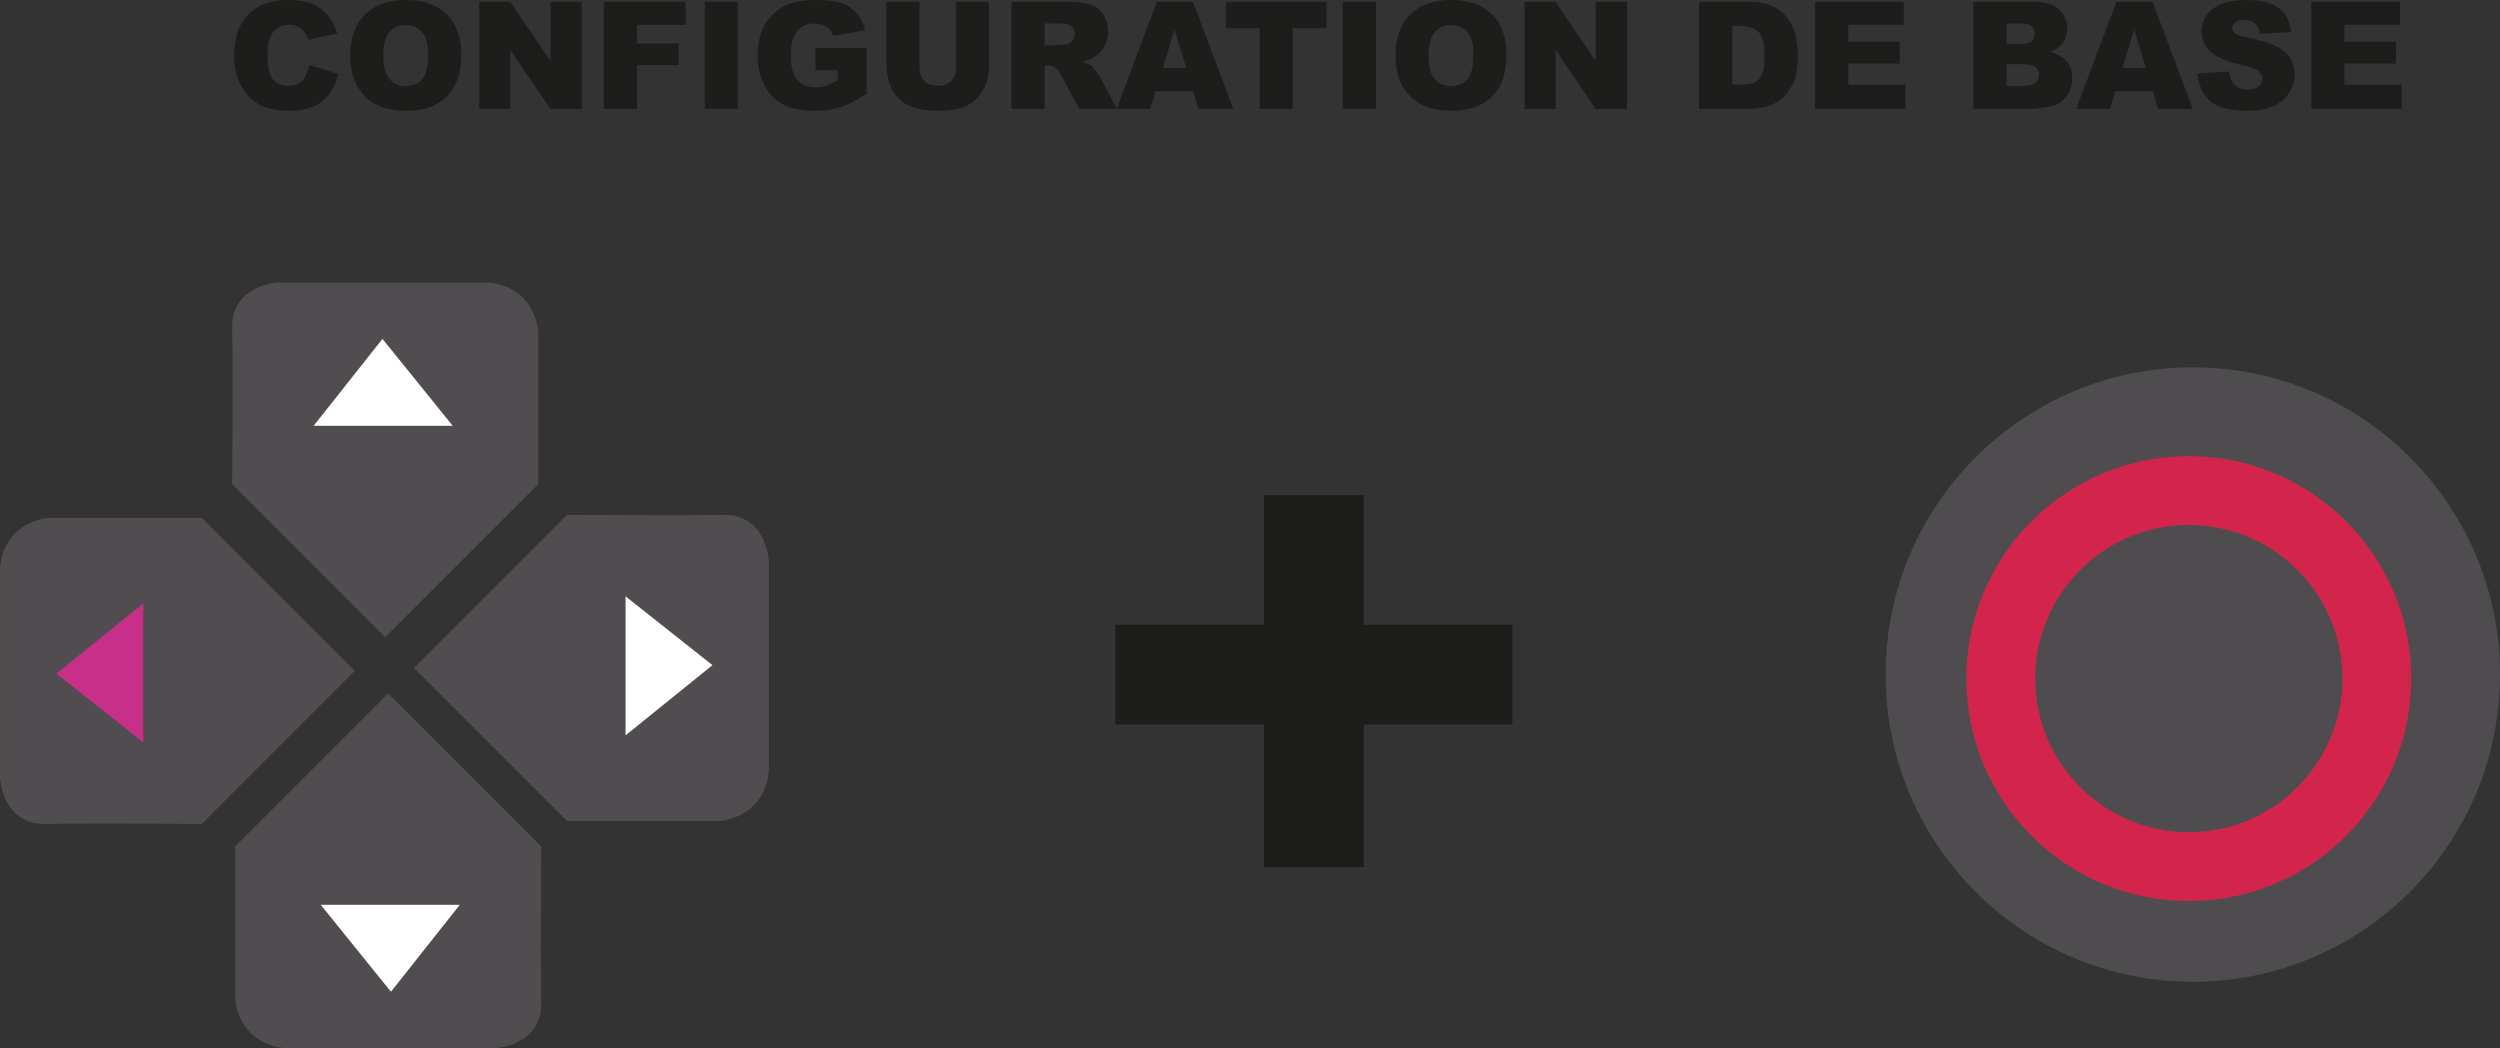 <?xml version="1.0" encoding="UTF-8"?>
<svg xmlns="http://www.w3.org/2000/svg" viewBox="0 0 601.55 252.2">
  <rect x="0" y="0" width="601.55" height="252.2" fill="#333333" stroke="none"/>
  <defs>
    <style>
      .cls-1 {
        fill: #1d1d1b;
      }

      .cls-2 {
        fill: #4f4c4f;
      }

      .cls-3 {
        fill: #fff;
      }

      .cls-4 {
        fill: #c72f89;
      }

      .cls-5 {
        fill: #504c4f;
        stroke: #4f4e50;
        stroke-width: .3px;
      }

      .cls-5, .cls-6 {
        stroke-miterlimit: 10;
      }

      .cls-6 {
        stroke: #1d1d1b;
        stroke-width: 24px;
      }

      .cls-7 {
        fill: #d3254c;
      }
    </style>
  </defs>
  <g id="Calque_7" data-name="Calque 7">
    <g id="Configuration_Tactique" data-name="Configuration Tactique">
      <path class="cls-1" d="M74.43,15.66l6.98,2.11c-.47,1.96-1.21,3.59-2.21,4.9s-2.26,2.3-3.75,2.97-3.4,1-5.7,1c-2.8,0-5.09-.41-6.86-1.22-1.78-.81-3.31-2.25-4.6-4.29-1.29-2.05-1.93-4.67-1.93-7.87,0-4.26,1.13-7.54,3.4-9.83,2.27-2.29,5.48-3.43,9.62-3.43,3.25,0,5.8.66,7.66,1.97s3.24,3.33,4.14,6.05l-7.03,1.56c-.25-.79-.5-1.36-.77-1.72-.45-.61-.99-1.08-1.63-1.41s-1.37-.49-2.16-.49c-1.8,0-3.19.73-4.15,2.18-.73,1.08-1.09,2.77-1.09,5.07,0,2.86.43,4.81,1.3,5.87.87,1.06,2.09,1.59,3.66,1.59s2.67-.43,3.45-1.28,1.34-2.1,1.7-3.73Z"/>
      <path class="cls-1" d="M84.28,13.34c0-4.21,1.17-7.48,3.52-9.83s5.61-3.52,9.79-3.52,7.59,1.15,9.91,3.45,3.48,5.53,3.48,9.68c0,3.01-.51,5.48-1.52,7.41s-2.48,3.43-4.39,4.5-4.3,1.61-7.16,1.61-5.31-.46-7.22-1.39-3.45-2.39-4.63-4.39-1.78-4.51-1.78-7.52ZM92.24,13.38c0,2.6.48,4.47,1.45,5.61s2.28,1.71,3.95,1.71,3.04-.56,3.97-1.67,1.41-3.11,1.41-5.99c0-2.43-.49-4.2-1.47-5.32s-2.31-1.68-3.98-1.68-2.89.57-3.87,1.71-1.46,3.02-1.46,5.64Z"/>
      <path class="cls-1" d="M115.32.44h7.44l9.7,14.26V.44h7.51v25.77h-7.51l-9.65-14.15v14.15h-7.49V.44Z"/>
      <path class="cls-1" d="M145.29.44h19.69v5.54h-11.69v4.5h9.98v5.2h-9.98v10.53h-8V.44Z"/>
      <path class="cls-1" d="M169.58.44h7.98v25.77h-7.98V.44Z"/>
      <path class="cls-1" d="M196.23,16.88v-5.36h12.3v10.99c-2.36,1.61-4.44,2.7-6.25,3.28s-3.96.87-6.44.87c-3.06,0-5.55-.52-7.48-1.56s-3.42-2.6-4.48-4.66-1.59-4.43-1.59-7.1c0-2.81.58-5.26,1.74-7.34s2.86-3.66,5.1-4.74c1.75-.83,4.1-1.25,7.05-1.25s4.98.26,6.39.77,2.58,1.32,3.52,2.4,1.63,2.46,2.1,4.12l-7.68,1.37c-.32-.97-.85-1.72-1.61-2.23s-1.72-.77-2.89-.77c-1.75,0-3.14.61-4.17,1.82s-1.56,3.13-1.56,5.76c0,2.79.52,4.78,1.57,5.98s2.51,1.79,4.39,1.79c.89,0,1.74-.13,2.55-.39s1.73-.7,2.78-1.32v-2.43h-5.33Z"/>
      <path class="cls-1" d="M230.03.44h7.95v15.35c0,1.52-.24,2.96-.71,4.31s-1.22,2.54-2.23,3.55c-1.01,1.01-2.08,1.72-3.19,2.13-1.55.57-3.4.86-5.57.86-1.25,0-2.62-.09-4.1-.26-1.48-.18-2.72-.52-3.72-1.05s-1.91-1.26-2.73-2.22c-.83-.96-1.39-1.95-1.7-2.97-.49-1.64-.74-3.09-.74-4.36V.44h7.95v15.72c0,1.41.39,2.5,1.17,3.29.78.79,1.86,1.19,3.24,1.19s2.45-.39,3.23-1.17c.78-.78,1.17-1.88,1.17-3.31V.44Z"/>
      <path class="cls-1" d="M243.36,26.21V.44h13.27c2.46,0,4.34.21,5.64.63s2.35,1.2,3.15,2.35,1.2,2.53,1.2,4.17c0,1.43-.3,2.66-.91,3.7s-1.45,1.88-2.52,2.52c-.68.41-1.61.75-2.8,1.02.95.32,1.64.63,2.07.95.29.21.72.66,1.27,1.35.56.69.93,1.23,1.12,1.6l3.86,7.47h-9l-4.26-7.88c-.54-1.02-1.02-1.68-1.44-1.99-.57-.4-1.22-.6-1.95-.6h-.7v10.46h-8ZM251.36,10.88h3.36c.36,0,1.07-.12,2.11-.35.53-.11.96-.38,1.29-.81s.5-.93.5-1.49c0-.83-.26-1.47-.79-1.92s-1.52-.67-2.97-.67h-3.5v5.24Z"/>
      <path class="cls-1" d="M287.1,21.96h-9.04l-1.26,4.25h-8.13L278.36.44h8.69l9.68,25.77h-8.34l-1.29-4.25ZM285.45,16.38l-2.84-9.26-2.81,9.26h5.66Z"/>
      <path class="cls-1" d="M294.97.44h24.2v6.36h-8.12v19.41h-7.96V6.8h-8.12V.44Z"/>
      <path class="cls-1" d="M323.09.44h7.98v25.77h-7.98V.44Z"/>
      <path class="cls-1" d="M335.78,13.34c0-4.21,1.17-7.48,3.52-9.83s5.61-3.52,9.79-3.52,7.59,1.15,9.91,3.45,3.48,5.53,3.48,9.68c0,3.01-.51,5.48-1.52,7.41s-2.48,3.43-4.39,4.5-4.3,1.61-7.16,1.61-5.31-.46-7.21-1.39-3.45-2.39-4.63-4.39-1.78-4.51-1.78-7.52ZM343.75,13.38c0,2.6.48,4.47,1.45,5.61s2.28,1.71,3.95,1.71,3.04-.56,3.97-1.67,1.41-3.11,1.41-5.99c0-2.43-.49-4.2-1.47-5.32s-2.31-1.68-3.98-1.68-2.89.57-3.87,1.71-1.46,3.02-1.46,5.64Z"/>
      <path class="cls-1" d="M366.83.44h7.44l9.7,14.26V.44h7.51v25.77h-7.51l-9.65-14.15v14.15h-7.49V.44Z"/>
      <path class="cls-1" d="M408.87.44h11.83c2.33,0,4.22.32,5.65.95s2.62,1.54,3.56,2.72,1.62,2.56,2.04,4.13.63,3.23.63,4.99c0,2.75-.31,4.89-.94,6.41s-1.5,2.79-2.61,3.81-2.31,1.71-3.59,2.05c-1.75.47-3.33.7-4.75.7h-11.83V.44ZM416.84,6.28v14.08h1.95c1.66,0,2.85-.18,3.55-.55s1.25-1.01,1.65-1.93.6-2.41.6-4.47c0-2.73-.45-4.6-1.34-5.61s-2.37-1.51-4.43-1.51h-1.99Z"/>
      <path class="cls-1" d="M436.75.44h21.34v5.5h-13.36v4.1h12.39v5.26h-12.39v5.08h13.75v5.84h-21.73V.44Z"/>
      <path class="cls-1" d="M474.79.44h14.91c2.48,0,4.39.62,5.72,1.85s2,2.75,2,4.57c0,1.52-.47,2.83-1.42,3.92-.63.73-1.56,1.3-2.78,1.72,1.85.45,3.21,1.21,4.09,2.29s1.31,2.45,1.31,4.09c0,1.34-.31,2.54-.93,3.6s-1.47,1.91-2.55,2.53c-.67.39-1.68.67-3.02.84-1.79.23-2.98.35-3.57.35h-13.75V.44ZM482.82,10.55h3.46c1.24,0,2.11-.21,2.59-.64s.73-1.05.73-1.85c0-.75-.24-1.34-.73-1.76s-1.33-.63-2.54-.63h-3.52v4.89ZM482.82,20.67h4.06c1.37,0,2.34-.24,2.9-.73s.84-1.14.84-1.96c0-.76-.28-1.37-.83-1.84s-1.53-.69-2.93-.69h-4.04v5.22Z"/>
      <path class="cls-1" d="M518,21.96h-9.04l-1.26,4.25h-8.13L509.26.44h8.69l9.68,25.77h-8.34l-1.29-4.25ZM516.35,16.38l-2.84-9.26-2.81,9.26h5.66Z"/>
      <path class="cls-1" d="M528.77,17.68l7.58-.47c.16,1.23.5,2.17,1,2.81.82,1.04,1.99,1.56,3.52,1.56,1.14,0,2.01-.27,2.63-.8s.92-1.15.92-1.85-.29-1.27-.88-1.79-1.95-1.03-4.08-1.49c-3.49-.79-5.98-1.83-7.47-3.13-1.5-1.3-2.25-2.96-2.25-4.97,0-1.32.38-2.58,1.15-3.75s1.92-2.1,3.46-2.78,3.65-1.01,6.34-1.01c3.29,0,5.8.61,7.53,1.84s2.76,3.17,3.08,5.84l-7.51.44c-.2-1.16-.62-2-1.26-2.53s-1.52-.79-2.65-.79c-.93,0-1.62.2-2.09.59s-.7.87-.7,1.43c0,.41.19.78.58,1.11.38.34,1.27.66,2.67.95,3.48.75,5.97,1.51,7.48,2.28s2.6,1.72,3.29,2.86,1.03,2.41,1.03,3.81c0,1.65-.46,3.18-1.37,4.57s-2.19,2.45-3.83,3.17-3.71,1.08-6.21,1.08c-4.38,0-7.42-.84-9.11-2.53s-2.64-3.83-2.87-6.43Z"/>
      <path class="cls-1" d="M556.14.44h21.34v5.5h-13.36v4.1h12.39v5.26h-12.39v5.08h13.75v5.84h-21.73V.44Z"/>
    </g>
  </g>
  <g id="Rond">
    <g>
      <circle class="cls-2" cx="527.63" cy="162.32" r="73.92"/>
      <circle class="cls-7" cx="526.67" cy="163.28" r="53.52"/>
      <circle class="cls-2" cx="526.67" cy="163.28" r="36.96"/>
    </g>
  </g>
  <g id="Calque_5" data-name="Calque 5">
    <line class="cls-6" x1="316.15" y1="119.14" x2="316.15" y2="208.66"/>
    <line class="cls-6" x1="268.39" y1="162.32" x2="363.91" y2="162.32"/>
  </g>
  <g id="Croix_directionnelle" data-name="Croix directionnelle">
    <g id="Calque_2" data-name="Calque 2">
      <path class="cls-5" d="M92.68,68.13h-25.73s-11.15.48-10.93,10.93,0,37.39,0,37.39l36.67,36.67,36.67-36.67v-36.72s-.62-10.46-11.8-11.6h-24.87Z"/>
      <g id="Calque_4" data-name="Calque 4">
        <polygon class="cls-3" points="75.47 102.45 108.92 102.45 92.03 81.54 75.47 102.45"/>
      </g>
      <path class="cls-5" d="M184.84,160.7v-25.73s-.48-11.15-10.93-10.93-37.39,0-37.39,0l-36.67,36.67,36.67,36.67h36.72s10.46-.62,11.6-11.8v-24.87Z"/>
      <polygon class="cls-3" points="150.52 143.49 150.52 176.94 171.43 160.05 150.52 143.49"/>
      <path class="cls-5" d="M93.42,252.05h25.73s11.15-.48,10.93-10.93c-.22-10.45,0-37.39,0-37.39l-36.67-36.67-36.67,36.67v36.72s.62,10.46,11.8,11.6h24.87Z"/>
      <polygon class="cls-3" points="110.63 217.72 77.18 217.72 94.07 238.63 110.63 217.72"/>
      <path class="cls-5" d="M.15,161.44v25.73s.48,11.15,10.93,10.93,37.39,0,37.39,0l36.67-36.67-36.67-36.67H11.75s-10.46.62-11.6,11.8v24.87Z"/>
      <polygon class="cls-4" points="34.47 178.65 34.47 145.2 13.57 162.08 34.47 178.65"/>
    </g>
  </g>
</svg>